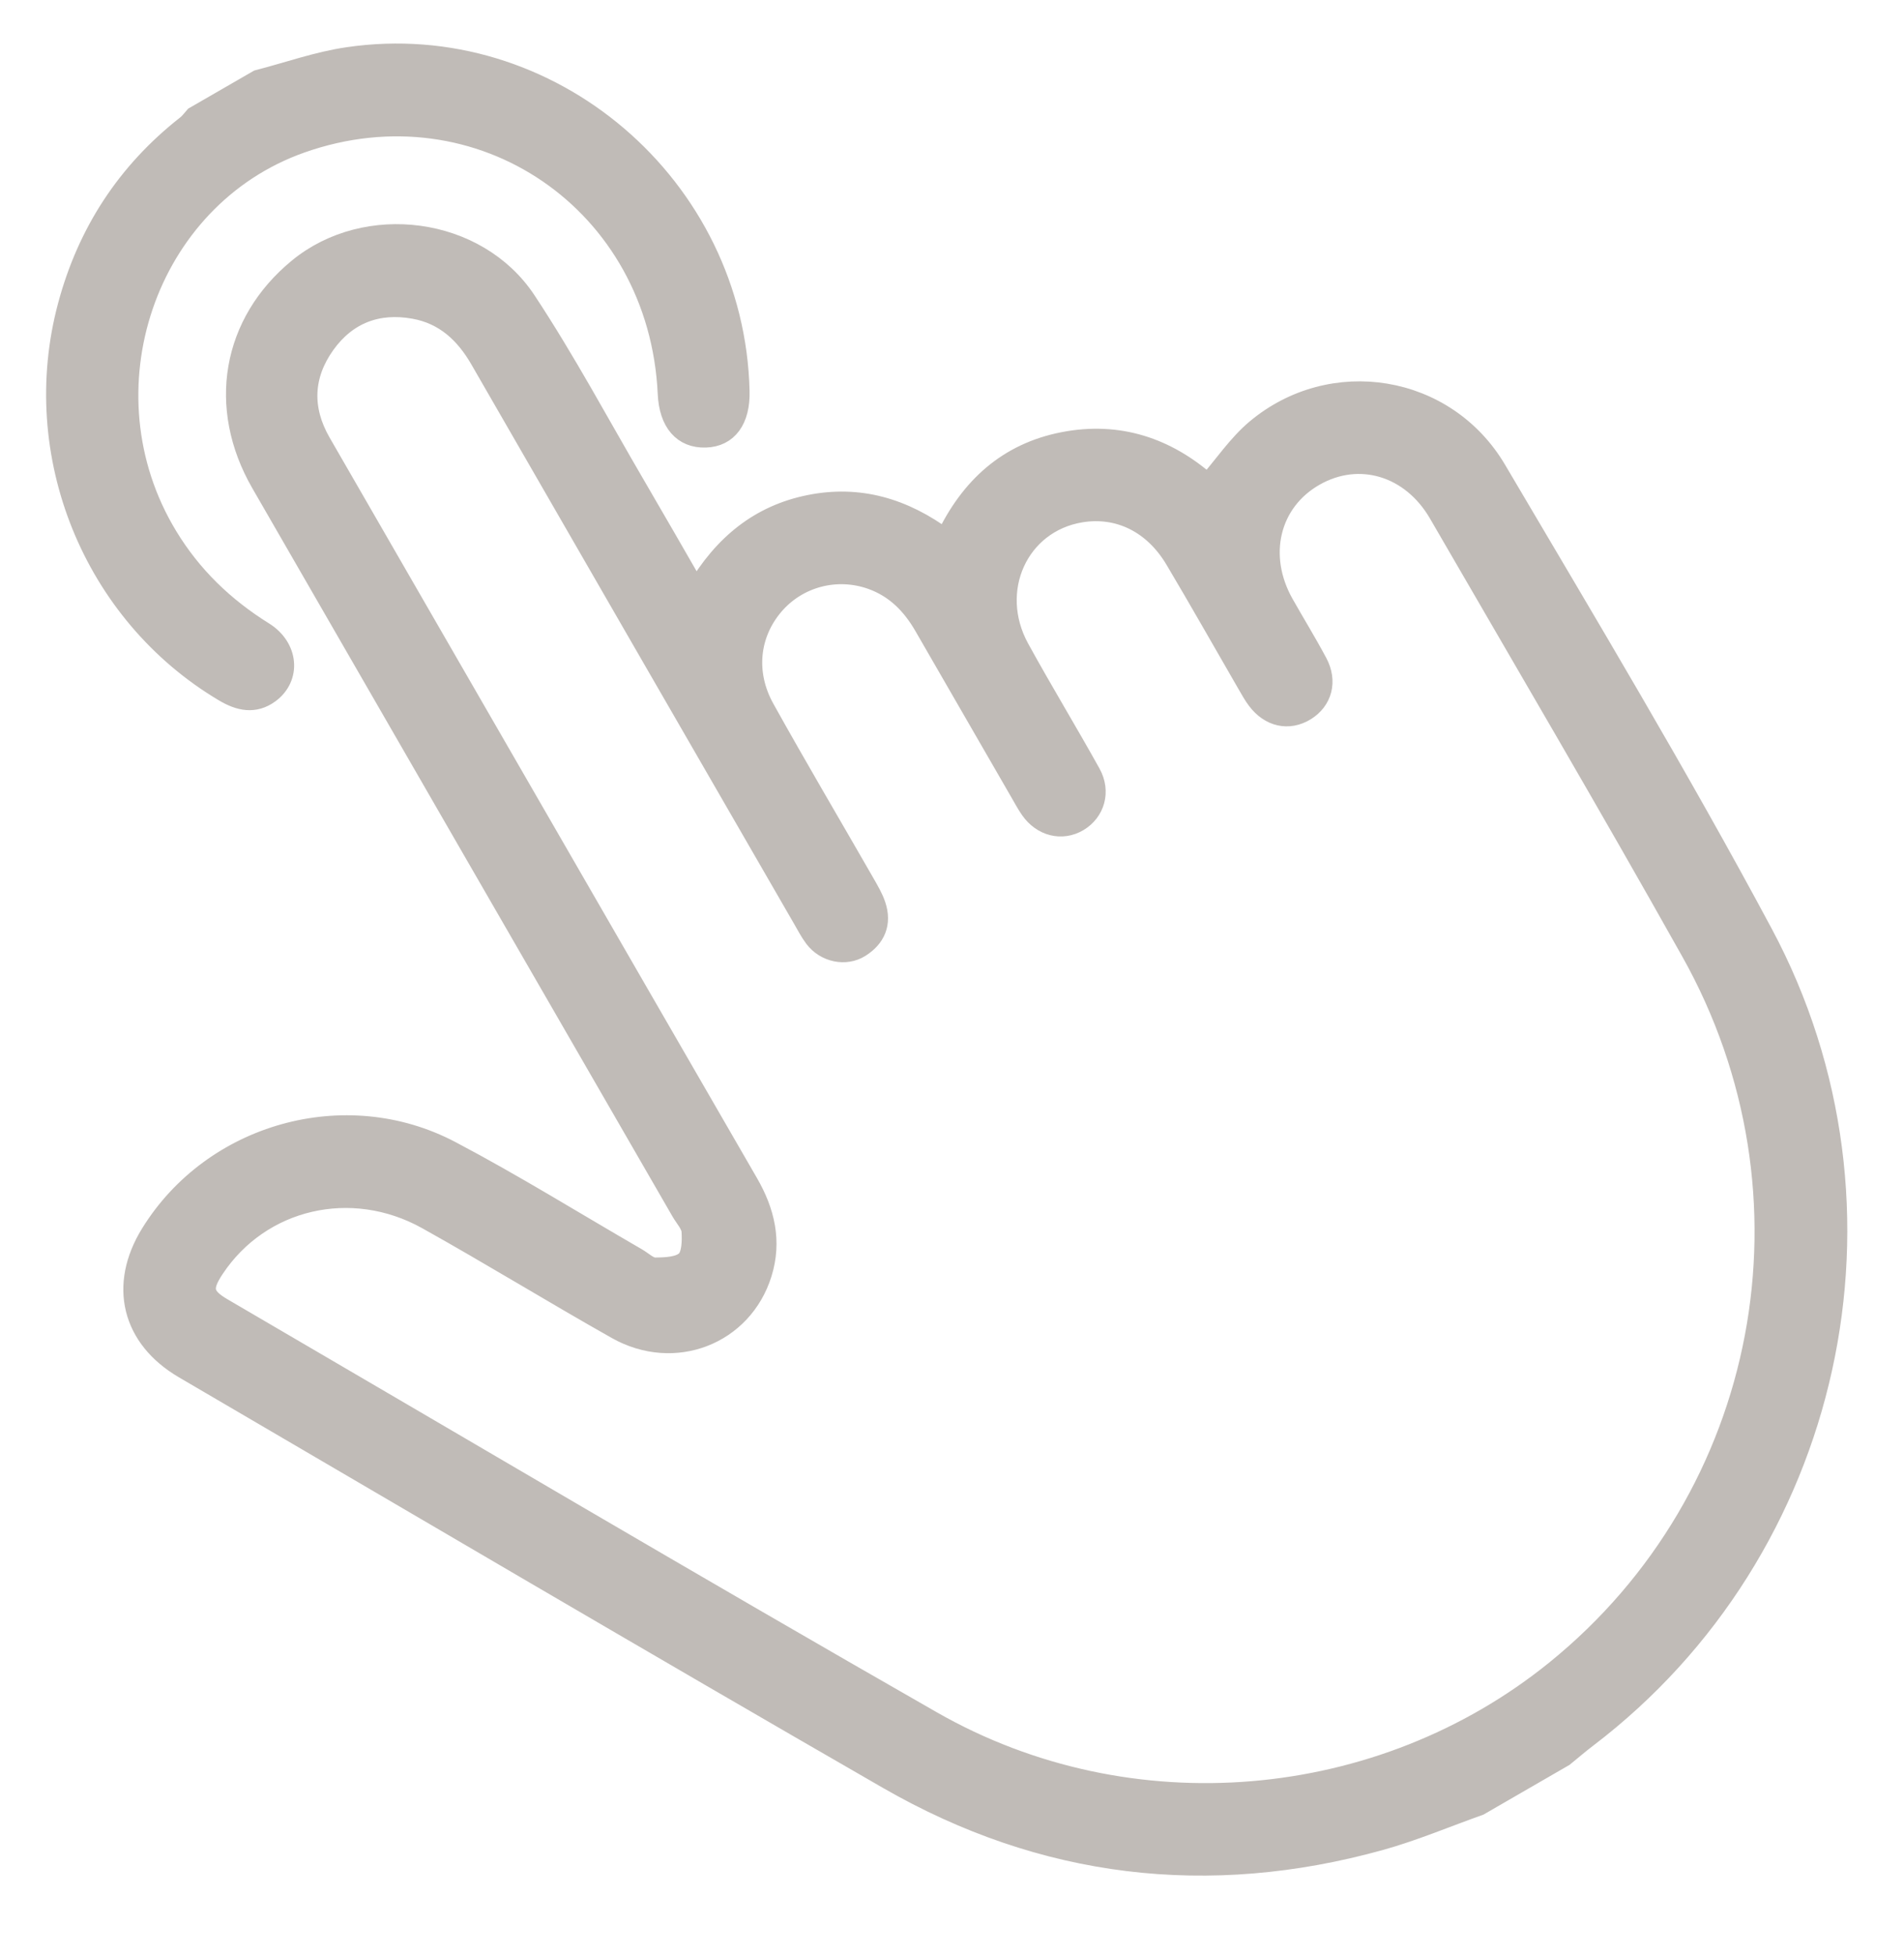 <?xml version="1.0" encoding="UTF-8"?> <svg xmlns="http://www.w3.org/2000/svg" width="38" height="39" viewBox="0 0 38 39" fill="none"> <path d="M29.523 36.02C28.864 36.254 28.215 36.53 27.541 36.717C24.117 37.665 20.82 37.28 17.718 35.494C13.021 32.79 8.35 30.04 3.669 27.304C2.624 26.692 2.372 25.64 3.006 24.613C4.242 22.61 6.893 21.854 8.995 22.961C10.26 23.627 11.476 24.384 12.714 25.099C12.832 25.168 12.951 25.288 13.07 25.288C13.283 25.287 13.552 25.277 13.688 25.152C13.808 25.041 13.814 24.765 13.802 24.564C13.794 24.43 13.67 24.3 13.595 24.17C10.8 19.328 8.002 14.487 5.21 9.642C4.332 8.119 4.63 6.436 5.954 5.351C7.307 4.241 9.516 4.517 10.498 5.997C11.289 7.192 11.966 8.462 12.691 9.701C13.083 10.371 13.469 11.045 13.895 11.783C14.436 10.863 15.161 10.273 16.156 10.073C17.143 9.875 18.033 10.133 18.869 10.754C19.358 9.721 20.114 9.033 21.227 8.818C22.323 8.605 23.288 8.928 24.105 9.654C24.431 9.279 24.704 8.869 25.065 8.565C26.577 7.296 28.855 7.66 29.867 9.376C31.673 12.437 33.505 15.488 35.182 18.619C38.118 24.099 36.578 30.935 31.678 34.666C31.519 34.786 31.367 34.918 31.212 35.044C30.648 35.37 30.086 35.695 29.523 36.02ZM10.688 16.251C12.103 18.701 13.516 21.153 14.934 23.602C15.264 24.172 15.405 24.765 15.206 25.405C14.823 26.634 13.457 27.168 12.307 26.519C11.038 25.803 9.796 25.039 8.524 24.329C7.014 23.488 5.2 23.919 4.279 25.304C4.017 25.697 4.046 25.864 4.441 26.095C9.157 28.846 13.86 31.627 18.6 34.336C22.549 36.593 27.558 36.147 31.048 33.322C35.316 29.867 36.471 23.837 33.75 18.987C32.105 16.055 30.399 13.156 28.714 10.247C28.165 9.299 27.123 8.992 26.238 9.496C25.34 10.007 25.08 11.084 25.622 12.045C25.844 12.438 26.081 12.822 26.293 13.22C26.493 13.594 26.388 13.975 26.054 14.18C25.718 14.385 25.343 14.303 25.087 13.962C25.013 13.865 24.955 13.755 24.892 13.649C24.413 12.821 23.942 11.988 23.453 11.165C23.02 10.437 22.325 10.1 21.571 10.223C20.328 10.427 19.709 11.777 20.344 12.935C20.805 13.774 21.303 14.592 21.768 15.428C21.971 15.792 21.85 16.192 21.523 16.388C21.194 16.584 20.797 16.486 20.561 16.146C20.491 16.045 20.432 15.936 20.371 15.83C19.728 14.717 19.085 13.605 18.444 12.492C18.197 12.063 17.869 11.73 17.398 11.561C16.696 11.31 15.92 11.515 15.441 12.077C14.955 12.649 14.865 13.427 15.26 14.137C15.911 15.307 16.593 16.46 17.26 17.622C17.341 17.764 17.427 17.907 17.478 18.061C17.598 18.421 17.474 18.707 17.165 18.901C16.872 19.084 16.471 18.997 16.254 18.712C16.164 18.593 16.095 18.458 16.019 18.327C13.873 14.61 11.725 10.894 9.583 7.175C9.28 6.648 8.871 6.271 8.268 6.162C7.536 6.029 6.921 6.263 6.488 6.869C6.046 7.489 6.019 8.159 6.404 8.828C7.83 11.303 9.261 13.776 10.688 16.251Z" fill="#C0BBB7" stroke="#C0BBB7" stroke-width="0.4"></path> <path d="M5.15 1.594C5.748 1.44 6.337 1.228 6.946 1.14C10.973 0.549 14.665 3.71 14.76 7.806C14.774 8.376 14.524 8.716 14.083 8.729C13.629 8.744 13.354 8.425 13.327 7.857C13.152 4.038 9.578 1.595 6.01 2.854C2.906 3.95 1.595 7.81 3.342 10.693C3.826 11.493 4.474 12.116 5.263 12.607C5.758 12.915 5.808 13.515 5.379 13.83C5.08 14.049 4.78 13.985 4.471 13.801C1.85 12.244 0.558 9.066 1.353 6.099C1.745 4.636 2.531 3.433 3.72 2.5C3.783 2.452 3.83 2.384 3.883 2.325C4.306 2.081 4.728 1.838 5.15 1.594Z" fill="#C0BBB7" stroke="#C0BBB7" stroke-width="0.4"></path> </svg> 